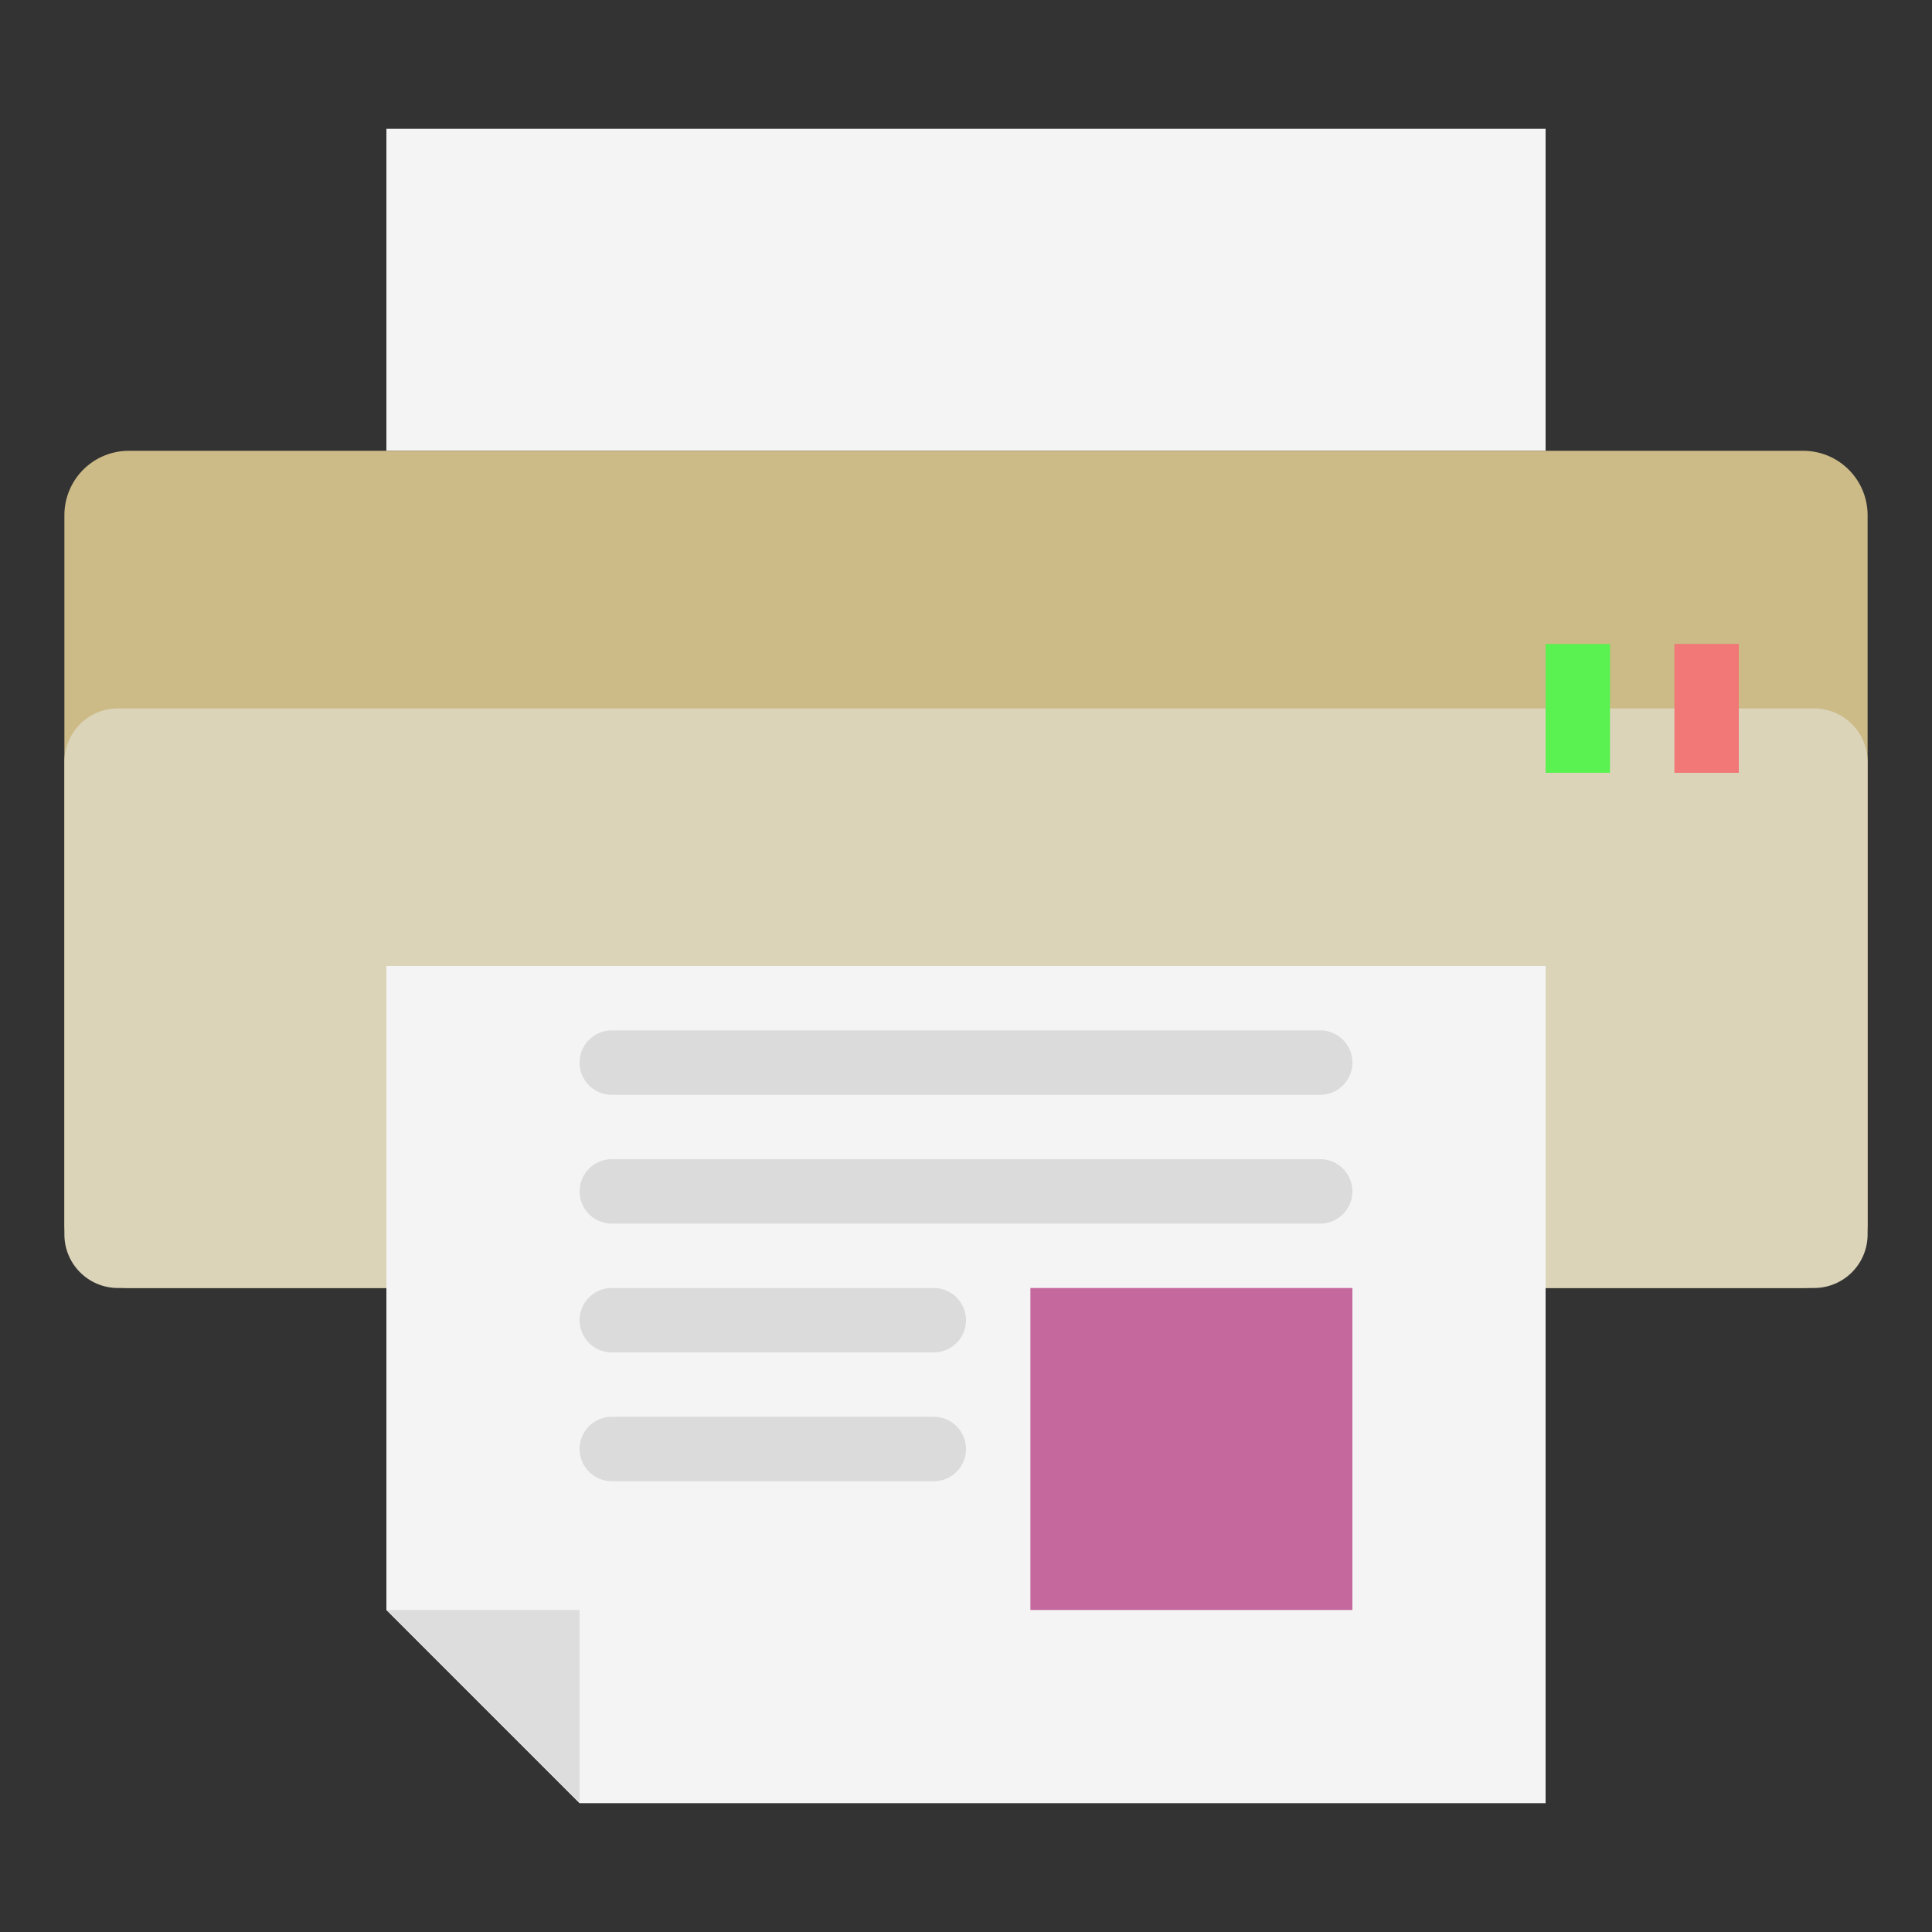 <svg id="img_step2_printout" xmlns="http://www.w3.org/2000/svg" xmlns:xlink="http://www.w3.org/1999/xlink" width="120" height="120" viewBox="0 0 120 120" preserveAspectRatio="xMinYMid">
  <rect x="0" y="0" width="120" height="120" fill="#333333" stroke="none"/>
  <defs>
    <clipPath id="clip-path">
      <rect id="長方形_45" data-name="長方形 45" width="120" height="120" fill="none"/>
    </clipPath>
  </defs>
  <rect id="長方形_41" data-name="長方形 41" width="72" height="20" transform="translate(24 8)" fill="#f4f4f4"/>
  <g id="グループ_64" data-name="グループ 64">
    <g id="グループ_63" data-name="グループ 63" clip-path="url(#clip-path)">
      <path id="パス_270" data-name="パス 270" d="M112,80H8a4,4,0,0,1-4-4V32a4,4,0,0,1,4-4H112a4,4,0,0,1,4,4V76a4,4,0,0,1-4,4" fill="#ccba87"/>
      <path id="パス_271" data-name="パス 271" d="M112.674,80H7.325A3.326,3.326,0,0,1,4,76.674V47.326A3.326,3.326,0,0,1,7.325,44H112.674A3.326,3.326,0,0,1,116,47.326V76.674A3.326,3.326,0,0,1,112.674,80" fill="#dbd4b9"/>
      <path id="パス_272" data-name="パス 272" d="M24,60H96v52H36L24,100Z" fill="#f4f4f4"/>
      <path id="パス_273" data-name="パス 273" d="M24,100H36v12Z" fill="#ddd"/>
      <path id="パス_274" data-name="パス 274" d="M82,76H38a2,2,0,0,1,0-4H82a2,2,0,0,1,0,4" fill="#dbdbdb"/>
      <path id="パス_275" data-name="パス 275" d="M82,68H38a2,2,0,0,1,0-4H82a2,2,0,0,1,0,4" fill="#dbdbdb"/>
      <path id="パス_276" data-name="パス 276" d="M58,84H38a2,2,0,0,1,0-4H58a2,2,0,0,1,0,4" fill="#dbdbdb"/>
      <path id="パス_277" data-name="パス 277" d="M58,92H38a2,2,0,0,1,0-4H58a2,2,0,0,1,0,4" fill="#dbdbdb"/>
      <rect id="長方形_42" data-name="長方形 42" width="20" height="20" transform="translate(64 80)" fill="#c5689d"/>
      <rect id="長方形_43" data-name="長方形 43" width="4" height="8" transform="translate(104 40)" fill="#f27777"/>
      <rect id="長方形_44" data-name="長方形 44" width="4" height="8" transform="translate(96 40)" fill="#59f251"/>
    </g>
  </g>
</svg>